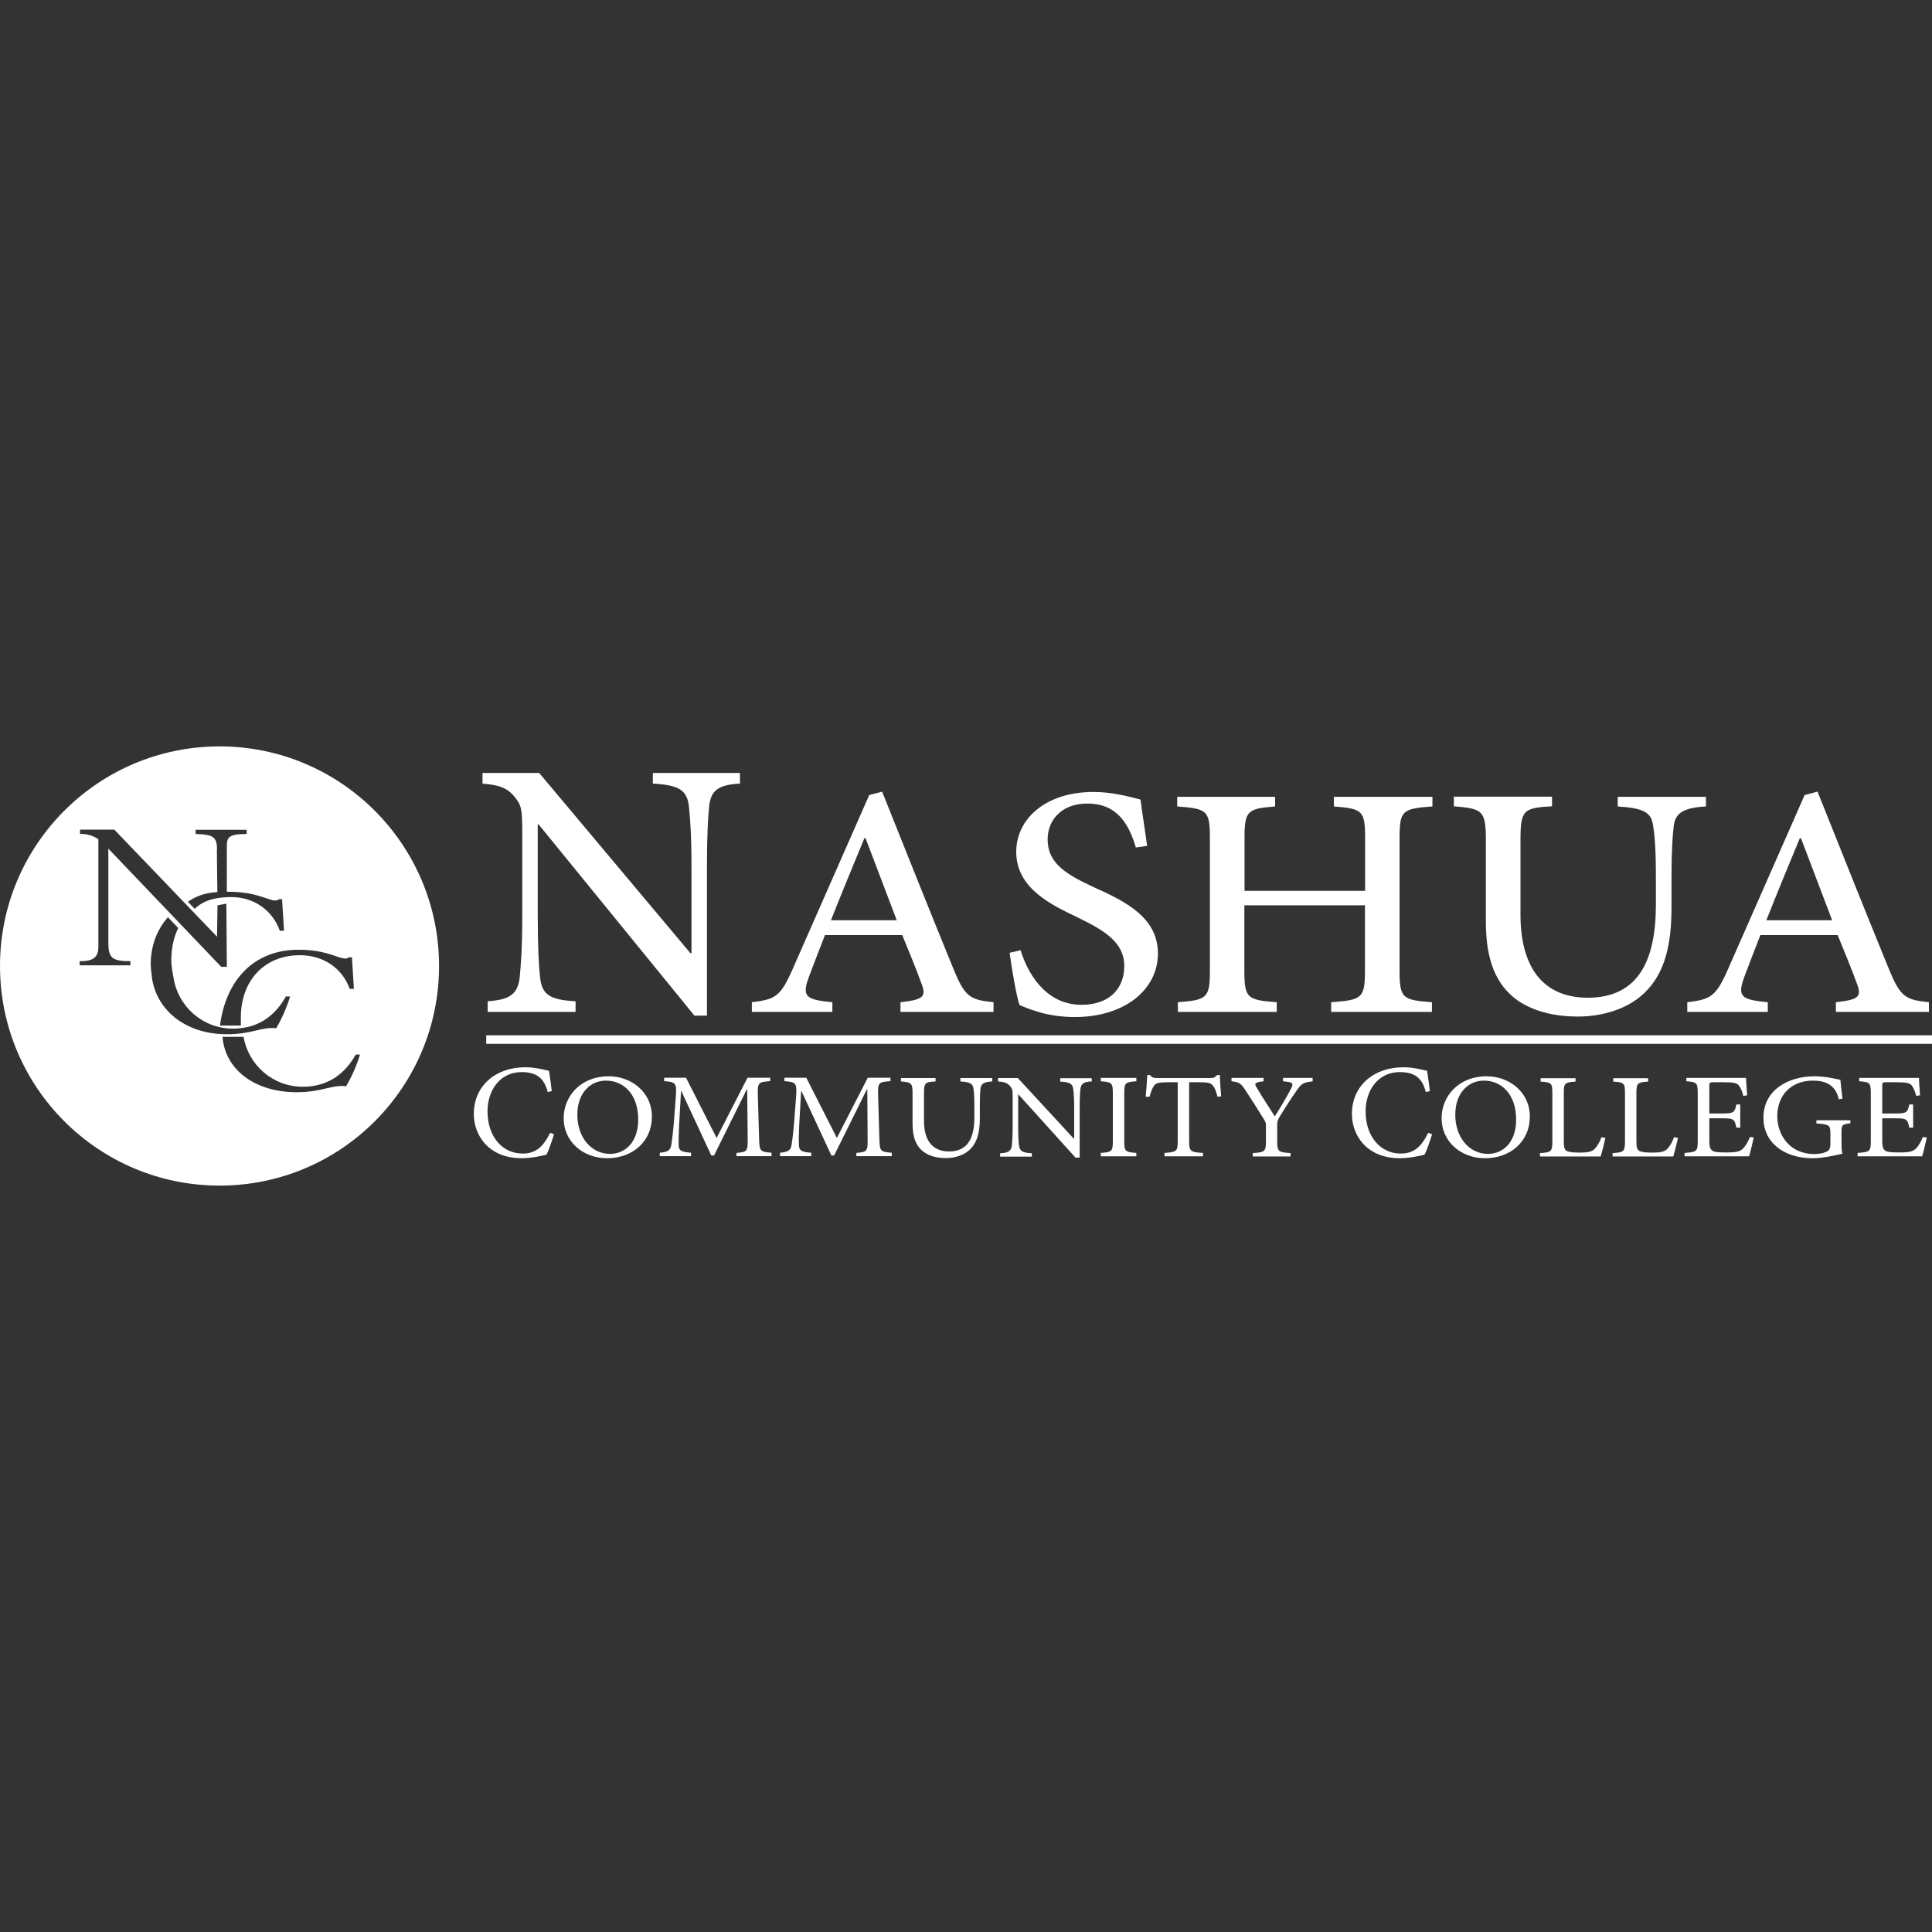 <?xml version="1.0" encoding="UTF-8"?>
<svg id="Layer_1" data-name="Layer 1" xmlns="http://www.w3.org/2000/svg" viewBox="0 0 120 120">
  <rect x="0" y="0" width="120" height="120" fill="#333333" stroke="none"/>
  <defs>
    <style>
      .cls-1 {
        fill: #fff;
      }

      .cls-2 {
        fill: none;
        stroke: #fff;
        stroke-width: .53px;
      }
    </style>
  </defs>
  <line class="cls-2" x1="30.2" y1="64.57" x2="120" y2="64.57"/>
  <path class="cls-1" d="m45.97,48.67c-1.28.07-1.8.37-1.92,1.37-.07.71-.14,1.73-.14,3.84v9.2h-.78l-9.68-11.88h-.05v5.62c0,2.08.07,3.17.14,3.84.11,1.14.62,1.44,2.21,1.53v.66h-5.46v-.66c1.3-.09,1.87-.39,1.99-1.49.07-.71.16-1.8.16-3.88v-4.98c0-1.62-.05-1.8-.46-2.33-.46-.57-.96-.75-2.01-.84v-.66h3.52l9.39,11.19h.07v-5.32c0-2.1-.09-3.13-.16-3.79-.11-1.03-.64-1.33-2.24-1.42v-.66h5.41v.66Z"/>
  <path class="cls-1" d="m55.93,62.85v-.6c1.44-.16,1.62-.35,1.3-1.17-.27-.76-.71-1.83-1.19-3h-4.8c-.34.86-.66,1.71-.98,2.55-.46,1.25-.27,1.46,1.44,1.62v.6h-5v-.6c1.46-.18,1.78-.33,2.56-2.12l4.73-10.75.8-.21c1.42,3.54,2.95,7.4,4.41,10.96.73,1.79,1.03,1.97,2.51,2.12v.6h-5.78Zm-2.17-10.79h-.07c-.71,1.71-1.42,3.43-2.08,5.1h4.09l-1.94-5.1Z"/>
  <path class="cls-1" d="m70.55,52.64c-.39-1.29-1.05-2.73-3.01-2.73-1.67,0-2.47,1.09-2.47,2.22,0,1.44,1.05,2.14,2.88,2.98,1.9.86,3.97,1.85,3.97,4.11s-2.08,3.95-5.16,3.95c-.91,0-1.67-.14-2.24-.31-.59-.17-.94-.33-1.19-.43-.18-.45-.48-2.2-.62-3.25l.68-.16c.39,1.27,1.46,3.39,3.79,3.39,1.67,0,2.65-.95,2.65-2.41s-1.21-2.2-2.9-3.02c-1.64-.78-3.81-1.81-3.81-4.07,0-2.03,1.8-3.72,4.8-3.72,1.12,0,2.15.27,2.92.47.09.74.23,1.56.41,2.88l-.71.1Z"/>
  <path class="cls-1" d="m88.96,50.09c-1.87.14-2.03.25-2.03,1.97v8.22c0,1.73.18,1.83,2.01,1.97v.6h-6.26v-.6c1.92-.14,2.1-.25,2.1-1.97v-4.05h-7.49v4.05c0,1.73.18,1.83,2.01,1.97v.6h-6.14v-.6c1.8-.14,1.99-.25,1.99-1.97v-8.22c0-1.73-.18-1.83-2.03-1.97v-.6h6.08v.6c-1.71.14-1.9.25-1.9,1.97v3.27h7.49v-3.27c0-1.73-.18-1.83-1.94-1.97v-.6h6.12v.6Z"/>
  <path class="cls-1" d="m105.95,50.09c-1.35.08-1.9.39-1.99,1.21-.07.58-.14,1.44-.14,3.25v1.79c0,2.36-.41,4.13-1.71,5.36-1.05.99-2.6,1.44-4.11,1.44-1.37,0-2.69-.29-3.72-.99-1.35-.95-1.99-2.49-1.99-4.89v-5.08c0-1.85-.21-1.95-1.99-2.1v-.6h6.1v.6c-1.78.1-1.96.23-1.96,2.1v4.63c0,3.29,1.42,5.16,4.18,5.16,3.17,0,4.23-2.36,4.23-5.78v-1.64c0-1.81-.07-2.67-.18-3.31-.11-.78-.59-1.05-2.19-1.15v-.6h5.48v.6Z"/>
  <path class="cls-1" d="m114.03,62.85v-.6c1.44-.16,1.62-.35,1.3-1.17-.27-.76-.71-1.83-1.19-3h-4.8c-.34.86-.66,1.71-.98,2.55-.46,1.25-.27,1.46,1.44,1.62v.6h-5v-.6c1.46-.18,1.78-.33,2.56-2.12l4.73-10.75.8-.21c1.42,3.54,2.95,7.4,4.41,10.96.73,1.79,1.03,1.97,2.51,2.12v.6h-5.78Zm-2.17-10.79h-.07c-.71,1.71-1.42,3.43-2.08,5.1h4.09l-1.94-5.1Z"/>
  <path class="cls-1" d="m34.41,70.45c-.12.38-.32,1-.47,1.27-.23.06-.93.22-1.53.22-2.07,0-2.98-1.43-2.98-2.75,0-1.75,1.35-2.9,3.2-2.9.67,0,1.24.18,1.47.22.07.47.12.81.17,1.26l-.25.06c-.22-.88-.72-1.24-1.61-1.24-1.39,0-2.13,1.17-2.13,2.44,0,1.56.92,2.62,2.18,2.62.85,0,1.3-.46,1.71-1.29l.24.09Z"/>
  <path class="cls-1" d="m37.81,66.85c1.41,0,2.68.99,2.68,2.49,0,1.62-1.26,2.6-2.78,2.6s-2.7-1.05-2.7-2.49c0-1.35,1.05-2.6,2.79-2.6h0Zm-.18.27c-.92,0-1.77.72-1.77,2.12s.86,2.43,2.03,2.43c.92,0,1.75-.7,1.75-2.13,0-1.58-.91-2.42-2-2.42h0Z"/>
  <path class="cls-1" d="m45.74,71.82v-.21c.67-.06.71-.1.7-.89l-.03-3.05h-.03l-2.03,4.1h-.17l-1.86-4h-.02l-.12,2.13c-.03.61-.03.94-.03,1.24.02.36.22.41.77.46v.21h-1.94v-.21c.48-.05.65-.14.71-.45.04-.26.09-.59.16-1.37l.12-1.56c.07-.97.03-1-.72-1.07v-.21h1.36l1.9,3.74,1.92-3.74h1.41v.21c-.73.06-.79.08-.77.85l.08,2.71c.02.79.05.83.77.89v.21h-2.19Z"/>
  <path class="cls-1" d="m53.19,71.82v-.21c.67-.06.71-.1.7-.89l-.02-3.05h-.03l-2.03,4.1h-.17l-1.86-4h-.02l-.12,2.13c-.03.61-.03.94-.02,1.24.02.36.22.41.77.46v.21h-1.94v-.21c.48-.05.65-.14.71-.45.04-.26.09-.59.16-1.37l.12-1.56c.07-.97.03-1-.72-1.07v-.21h1.36l1.9,3.74,1.92-3.74h1.41v.21c-.73.06-.79.08-.77.85l.08,2.71c.02.79.05.83.77.89v.21h-2.19Z"/>
  <path class="cls-1" d="m61.63,67.17c-.5.03-.69.13-.73.44-.02.2-.04.52-.04,1.21v.61c0,.88-.15,1.52-.63,1.98-.38.36-.94.52-1.49.52-.48,0-.97-.1-1.33-.36-.5-.34-.73-.91-.73-1.78v-1.86c0-.67-.07-.7-.72-.76v-.21h2.15v.21c-.66.04-.72.08-.72.76v1.7c0,1.2.53,1.89,1.56,1.89,1.2,0,1.57-.9,1.57-2.13v-.56c0-.69-.02-1-.06-1.24-.05-.29-.22-.38-.81-.42v-.21h1.98v.21Z"/>
  <path class="cls-1" d="m67.81,67.17c-.46.02-.66.12-.7.45-.03.22-.05.56-.05,1.26v3.02h-.26l-3.54-3.92h-.02v1.88c0,.69.02,1.05.05,1.27.04.38.23.47.8.5v.21h-1.97v-.21c.48-.02.69-.12.73-.49.02-.23.05-.59.05-1.28v-1.65c0-.55-.02-.58-.17-.76-.17-.19-.35-.25-.74-.28v-.21h1.23l3.47,3.76h.03v-1.84c0-.69-.03-1.03-.06-1.24-.04-.34-.24-.43-.81-.46v-.21h1.96v.21Z"/>
  <path class="cls-1" d="m68.37,71.82v-.21c.68-.05.75-.09.75-.73v-2.99c0-.64-.07-.68-.75-.73v-.21h2.21v.21c-.68.05-.75.09-.75.73v2.99c0,.64.07.68.75.73v.21h-2.21Z"/>
  <path class="cls-1" d="m75.62,68.12c-.09-.36-.17-.55-.27-.67-.13-.18-.27-.23-.9-.23h-.59v3.68c0,.59.07.67.86.71v.21h-2.39v-.21c.76-.05.82-.12.82-.71v-3.68h-.52c-.69,0-.86.06-.96.23-.1.13-.17.34-.27.67h-.24c.04-.45.08-.93.1-1.35h.17c.12.17.22.19.46.19h3.29c.22,0,.29-.05.42-.19h.17c0,.34.04.89.08,1.33l-.24.02Z"/>
  <path class="cls-1" d="m81.51,67.17c-.57.06-.67.13-.99.59-.38.55-.66.98-1.06,1.64-.11.19-.13.28-.13.47v1.02c0,.63.07.68.83.73v.21h-2.35v-.21c.74-.05.82-.09.82-.73v-1c0-.15-.03-.22-.17-.44-.29-.46-.59-.95-1.05-1.65-.33-.51-.42-.59-.92-.64v-.21h1.99v.21c-.59.07-.57.16-.42.4.35.6.76,1.21,1.12,1.78.31-.49.76-1.23.99-1.69.19-.37.17-.43-.48-.49v-.21h1.84v.21Z"/>
  <path class="cls-1" d="m88.95,70.45c-.12.38-.32,1-.47,1.27-.23.06-.93.22-1.53.22-2.07,0-2.98-1.43-2.98-2.75,0-1.75,1.35-2.9,3.2-2.9.67,0,1.24.18,1.47.22.07.47.12.81.17,1.26l-.25.06c-.22-.88-.71-1.24-1.61-1.24-1.39,0-2.13,1.17-2.13,2.44,0,1.56.92,2.62,2.18,2.62.85,0,1.3-.46,1.71-1.29l.24.09Z"/>
  <path class="cls-1" d="m92.34,66.85c1.41,0,2.68.99,2.68,2.49,0,1.62-1.26,2.6-2.78,2.6s-2.7-1.05-2.7-2.49c0-1.35,1.05-2.6,2.79-2.6h0Zm-.18.27c-.92,0-1.77.72-1.77,2.12s.86,2.43,2.03,2.43c.92,0,1.75-.7,1.75-2.13,0-1.58-.91-2.42-2-2.42h0Z"/>
  <path class="cls-1" d="m99.72,70.65c-.05.23-.22.94-.3,1.18h-3.77v-.21c.7-.04.77-.1.77-.73v-2.99c0-.64-.06-.67-.73-.72v-.21h2.17v.21c-.66.05-.73.08-.73.72v2.96c0,.41.04.55.19.63.17.08.45.1.8.1.46,0,.74-.04.93-.23.14-.15.3-.39.42-.73l.25.05Z"/>
  <path class="cls-1" d="m104.23,70.65c-.05.23-.22.94-.3,1.18h-3.77v-.21c.7-.04.77-.1.77-.73v-2.99c0-.64-.06-.67-.73-.72v-.21h2.17v.21c-.66.05-.73.08-.73.72v2.96c0,.41.04.55.19.63.17.08.45.1.8.1.46,0,.74-.04.93-.23.14-.15.3-.39.42-.73l.25.05Z"/>
  <path class="cls-1" d="m108.93,70.64c-.05.25-.22.95-.29,1.18h-4.01v-.21c.76-.05.82-.11.82-.72v-2.98c0-.67-.07-.7-.71-.75v-.21h3.71c0,.19.04.7.07,1.08l-.24.04c-.07-.31-.16-.48-.27-.64-.12-.16-.34-.21-.94-.21h-.63c-.26,0-.27.02-.27.24v1.7h.78c.75,0,.79-.06.9-.56h.24v1.44h-.24c-.11-.54-.17-.58-.89-.58h-.79v1.41c0,.35.05.51.2.61.16.09.45.1.86.1.63,0,.87-.06,1.05-.26.14-.15.3-.4.41-.7l.25.03Z"/>
  <path class="cls-1" d="m114.91,69.77c-.5.07-.53.1-.53.55v.64c0,.26,0,.5.06.7-.52.11-1.2.28-1.86.28-1.83,0-3.05-1.02-3.05-2.51,0-1.74,1.55-2.58,3.18-2.58.69,0,1.33.17,1.6.22.02.26.07.67.13,1.17l-.23.04c-.2-.91-.83-1.16-1.62-1.16-1.27,0-2.2.84-2.2,2.22,0,1.08.71,2.34,2.31,2.34.28,0,.54-.05.72-.13.17-.08.27-.17.27-.49v-.64c0-.54-.06-.58-.87-.64v-.2h2.11v.2Z"/>
  <path class="cls-1" d="m119.68,70.64c-.05.25-.22.95-.29,1.18h-4.01v-.21c.76-.05.82-.11.82-.72v-2.98c0-.67-.07-.7-.72-.75v-.21h3.71c0,.19.04.7.07,1.08l-.24.04c-.08-.31-.16-.48-.27-.64-.12-.16-.34-.21-.94-.21h-.63c-.26,0-.27.02-.27.24v1.7h.78c.75,0,.79-.06.9-.56h.24v1.44h-.24c-.11-.54-.17-.58-.89-.58h-.79v1.41c0,.35.05.51.2.61.16.09.45.1.86.1.63,0,.86-.06,1.05-.26.14-.15.3-.4.41-.7l.25.03Z"/>
  <path class="cls-1" d="m13.64,46.36C6.1,46.36,0,52.47,0,60s6.1,13.64,13.64,13.64,13.63-6.11,13.63-13.64-6.1-13.64-13.63-13.64Zm7.78,13.18c.15,0,.22-.04.24-.08h.2l.12,1.96h-.26c-.45-1.26-1.61-2.09-3.09-2.09-2.26,0-3.69,1.64-3.67,3.91,0,.28,0,.46,0,.46h-1.27s-.03-.03,0-.19c.4-2.6,2.03-4.52,4.86-4.52,1.71,0,2.44.54,2.86.54Zm-7.94-6.74c0-.83-.24-.97-1.33-1v-.26h3.17v.26c-1.02,0-1.23.17-1.23.7v2.89s.08,0,.13,0c1.71,0,2.44.54,2.86.54.15,0,.22-.04.24-.08h.2l.12,1.96h-.26c-.45-1.26-1.61-2.12-3.09-2.09-.99.02-1.64.21-2.2.73l-.42-.44c.58-.39,1.09-.55,1.83-.6l-.03-2.62Zm-5.39,7.16h-3.14v-.26h.05c.84,0,1.11-.28,1.11-.91v-6.66c-.31-.22-.66-.33-1.14-.34v-.26h2.13l6.38,6.65.03-1.95.55-.1.03,3.92h-.35l-7.01-7.34v5.81c0,.98.22,1.18,1.37,1.18v.26Zm1.34.69c-.03-.21-.07-.62-.07-.74,0-1.16.39-2.17,1.07-2.94l.64.67c-.28.57-.43,1.25-.43,2,0,.37.1.9.15,1.15.29,1.73,1.8,3.1,3.67,3.1,1.07,0,2.38-.36,3.3-2h.26c-.18.61-.54,1.45-.87,1.98-.87-.12-1.46.37-3.06.37-2.63,0-4.42-1.57-4.66-3.58Zm12.06,6.82c-.87-.12-1.46.37-3.06.37-2.63,0-4.45-1.42-4.61-3.44h1.31c.29,1.73,1.8,3.1,3.67,3.1,1.07,0,2.38-.37,3.3-2h.26c-.18.61-.54,1.45-.87,1.98Z"/>
</svg>